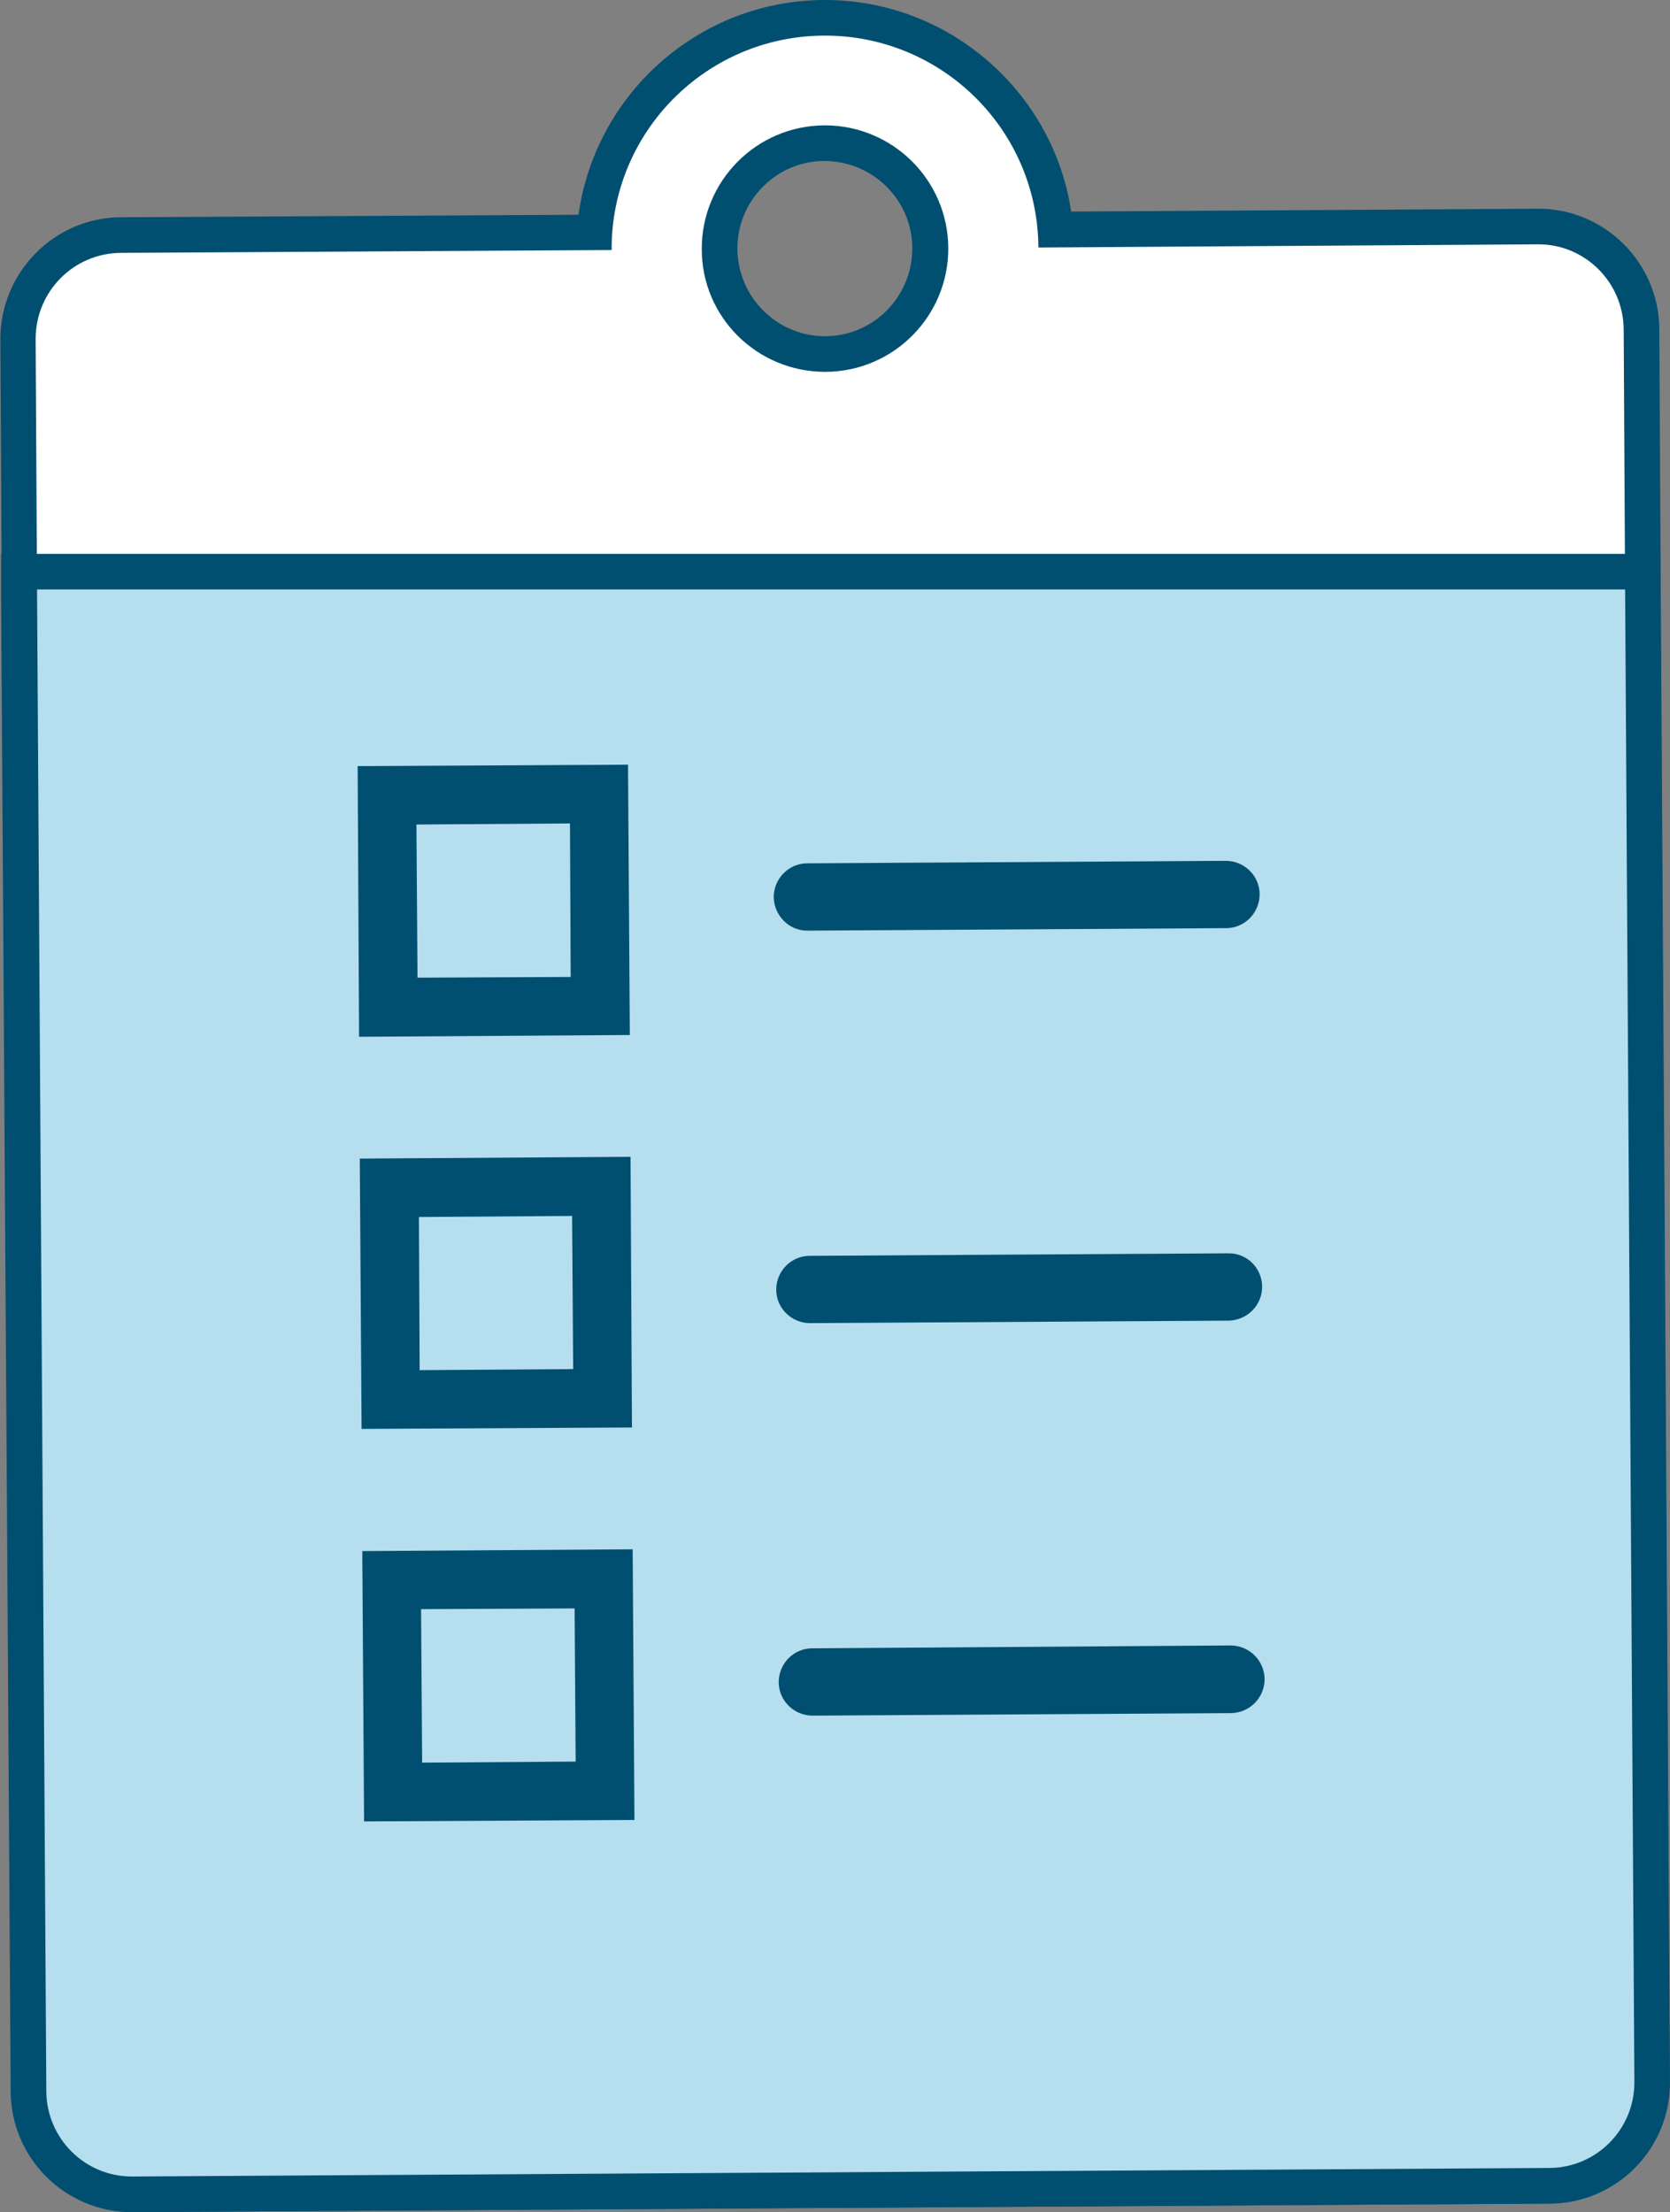 ﻿<?xml version="1.0" encoding="UTF-8"?>
<svg id="Layer_2" data-name="Layer 2" xmlns="http://www.w3.org/2000/svg" viewBox="0 0 46.88 62.11">
  <rect x="0" y="0" width="46.88" height="62.11" fill="#808080" stroke="none"/>
  <defs>
    <style>
      .cls-1 {
        fill: #fff;
      }

      .cls-2 {
        fill: #b5deee;
      }

      .cls-3 {
        fill: #014f70;
      }
    </style>
  </defs>
  <g id="Solid">
    <g id="Agendas">
      <g id="Agendas_Minutes-Solid" data-name="Agendas/Minutes-Solid">
        <g>
          <path class="cls-1" d="m3.7,61.61c-1.59,0-2.89-1.29-2.9-2.89L.5,9.52c0-1.6,1.29-2.91,2.89-2.92l13.3-.08c.24-3.34,3.02-6,6.43-6.02,3.43,0,6.23,2.62,6.51,5.95l13.54-.09c1.6,0,2.9,1.29,2.91,2.89l.04,7.3.26,41.9c0,.78-.29,1.51-.83,2.06-.54.55-1.27.86-2.04.86l-39.8.24Zm7.01-10.97l6.59-.04-.04-6.6-6.59.04.04,6.59Zm12.09-3.86c-.25,0-.44.2-.44.45s.2.44.45.44l11.75-.07c.25,0,.44-.21.44-.46,0-.24-.21-.44-.46-.44l-11.74.08Zm-12.16-7.16l6.59-.04-.04-6.6-6.6.04.04,6.59Zm23.84-3.93l-11.76.07c-.25,0-.44.2-.44.45s.2.44.45.44l11.75-.07c.24,0,.44-.21.44-.45s-.19-.44-.43-.44v-.5.5Zm-23.91-7.08l6.6-.04-.04-6.59-6.59.04.04,6.6Zm12.09-3.87c-.25,0-.44.2-.44.45,0,.24.2.44.44.44l11.76-.07c.25,0,.44-.2.44-.45s-.2-.44-.45-.44l-11.75.07Zm.48-20.72c-1.63,0-2.95,1.34-2.94,2.98,0,1.62,1.34,2.94,2.96,2.94,1.65,0,2.97-1.34,2.96-2.98,0-1.62-1.34-2.94-2.96-2.94v-.5l-.02.5Z" />
          <path class="cls-3" d="m23.16,1c3.29,0,5.97,2.65,5.99,5.95l14.02-.09s.01,0,.02,0c1.31,0,2.38,1.07,2.39,2.39l.04,7.3.26,41.9c.01,1.33-1.06,2.41-2.38,2.42l-39.78.24s-.01,0-.02,0c-1.32,0-2.39-1.07-2.4-2.39l-.26-42.17-.04-7.03c0-1.33,1.06-2.41,2.39-2.42l13.78-.08c-.02-3.31,2.65-6,5.95-6.02.01,0,.02,0,.04,0m0,9.44s.01,0,.02,0c1.91-.01,3.45-1.57,3.44-3.48-.01-1.9-1.56-3.44-3.46-3.44,0,0-.01,0-.02,0-1.91.01-3.45,1.57-3.44,3.48,0,1.91,1.56,3.44,3.46,3.44m-13.08,18.67l7.6-.05-.05-7.59-7.59.04.04,7.6m12.58-2.98s.01,0,.02,0l11.74-.07c.52,0,.94-.43.94-.95s-.43-.94-.95-.94l-11.75.07c-.52,0-.94.43-.94.95.01.51.42.94.94.94m-12.51,13.99l7.59-.04-.04-7.6-7.6.05.05,7.59m12.59-2.97l11.75-.07c.52-.01.94-.43.94-.95s-.42-.94-.93-.94c0,0-.01,0-.02,0l-11.75.07c-.52,0-.94.43-.94.95s.43.94.95.94m-12.52,13.99l7.59-.04-.05-7.6-7.59.05.05,7.59m12.59-2.97l11.75-.07c.52-.01.94-.43.94-.96-.01-.52-.43-.94-.96-.94l-11.74.08c-.52,0-.94.43-.94.95s.43.94.95.94m.35-48.17h-.04c-3.51.02-6.41,2.64-6.88,6.03l-12.85.07c-1.87.01-3.38,1.55-3.38,3.42l.04,7.04.26,42.17c.01,1.87,1.54,3.38,3.4,3.38l39.8-.24c1.88-.01,3.39-1.55,3.37-3.43l-.26-41.9-.04-7.3c-.01-1.87-1.54-3.38-3.39-3.38l-13.12.08C29.57,2.59,26.65,0,23.16,0h0Zm0,10.44v-1c-1.35,0-2.45-1.1-2.46-2.45,0-.66.25-1.28.71-1.74.46-.47,1.08-.73,1.73-.73h0c1.36,0,2.47,1.1,2.47,2.45,0,1.36-1.09,2.47-2.45,2.47v1h-.01Zm-12.12,12.06l5.59-.03.04,5.59-5.6.04-.03-5.6h0Zm.06,11.02l5.6-.04.03,5.6-5.59.03-.04-5.59h0Zm.07,11.02l5.59-.04.04,5.6-5.59.03-.04-5.59h0Z" />
        </g>
        <g>
          <polygon class="cls-1" points="11.32 44.68 16.63 44.66 16.66 49.96 11.35 49.99 11.32 44.68" />
          <path class="cls-3" d="m16.13,45.16l.03,4.3-4.31.03-.03-4.31,4.31-.02m.99-1h-1s-4.31.02-4.31.02h-1s0,1.01,0,1.01l.03,4.31v1s1.01,0,1.01,0l4.31-.03h1s0-1.01,0-1.01l-.03-4.3v-1h0Z" />
        </g>
        <g>
          <polygon class="cls-1" points="11.26 33.67 16.56 33.64 16.59 38.94 11.28 38.97 11.26 33.67" />
          <path class="cls-3" d="m16.06,34.14l.03,4.3-4.31.03-.02-4.3,4.3-.03m.99-1.01h-1s-4.3.04-4.3.04h-1s0,1,0,1l.02,4.3v1s1.01,0,1.01,0l4.31-.03h1s0-1.01,0-1.01l-.03-4.3v-1h0Z" />
        </g>
        <g>
          <polygon class="cls-1" points="11.19 22.65 16.5 22.62 16.52 27.93 11.22 27.95 11.19 22.65" />
          <path class="cls-3" d="m16,23.12l.02,4.31-4.3.02-.03-4.3,4.31-.03m1-1.01h-1s-4.31.04-4.31.04h-1s0,1.01,0,1.01l.03,4.3v1s1,0,1,0l4.3-.02h1s0-1,0-1l-.02-4.31v-1h0Z" />
        </g>
      </g>
      <g>
        <path class="cls-2" d="m3.7,61.61c-1.59,0-2.89-1.29-2.9-2.89l-.26-42.67h45.58l.26,42.4c0,.77-.29,1.51-.83,2.06-.54.55-1.27.86-2.04.86l-39.8.24Zm7.01-10.97l6.59-.04-.04-6.6-6.59.04.04,6.59Zm12.09-3.86c-.25,0-.44.2-.44.45s.2.44.45.44l11.75-.07c.25,0,.44-.21.44-.46,0-.24-.21-.44-.46-.44l-11.74.08Zm-12.16-7.16l6.59-.04-.04-6.6-6.6.04.04,6.59Zm23.84-3.93l-11.76.07c-.25,0-.44.2-.44.45s.2.44.45.44l11.75-.07c.24,0,.44-.21.44-.45s-.19-.44-.43-.44v-.5.5Zm-23.91-7.08l6.6-.04-.04-6.59-6.59.04.04,6.6Zm12.09-3.87c-.25,0-.44.2-.44.45,0,.24.2.44.44.44l11.76-.07c.25,0,.44-.2.44-.45s-.2-.44-.45-.44l-11.75.07Zm-11.35,19.94l5.31-.02.04,5.3-5.31.04-.04-5.31Zm-.06-11.01l5.3-.04.04,5.3-5.31.04-.03-5.3Zm-.07-11.02l5.31-.04.02,5.31-5.3.02-.04-5.3Z" />
        <path class="cls-3" d="m45.62,16.55l.26,41.9c.01,1.33-1.06,2.41-2.38,2.42l-39.78.24s-.01,0-.02,0c-1.32,0-2.39-1.07-2.4-2.39l-.26-42.17h44.58M10.08,29.11l7.6-.05-.05-7.59-7.59.04.04,7.6m12.58-2.98s.01,0,.02,0l11.74-.07c.52,0,.94-.43.94-.95s-.43-.94-.95-.94l-11.75.07c-.52,0-.94.43-.94.95.01.51.42.94.94.94m-12.51,13.99l7.59-.04-.04-7.6-7.6.05.05,7.59m12.59-2.97l11.75-.07c.52-.01.94-.43.94-.95s-.42-.94-.93-.94c0,0-.01,0-.02,0l-11.75.07c-.52,0-.94.43-.94.95s.43.94.95.94m-12.52,13.99l7.59-.04-.05-7.6-7.59.05.05,7.59m12.59-2.97l11.75-.07c.52-.01.94-.43.94-.96-.01-.52-.43-.94-.96-.94l-11.74.08c-.52,0-.94.43-.94.95s.43.94.95.94m-6.81-25.05l.02,4.31-4.3.02-.03-4.3,4.31-.03m.06,11.02l.03,4.3-.03-4.3-4.3.03,4.3-.03m0,0l.03,4.3-4.31.03-.02-4.3,4.3-.03m-4.3.03l.02,4.3,4.31-.03-4.31.03-.02-4.3m4.37,10.99l.03,4.3-.03-4.3-4.31.02,4.31-.02m0,0l.03,4.3-.03-4.3-4.31.02,4.31-.02m0,0l.03,4.3-4.31.03-.03-4.31,4.31-.02m-4.31.02l.03,4.31,4.31-.03-4.31.03-.03-4.31m0,0l.03,4.31,4.31-.03-4.31.03-.03-4.31M46.61,15.55H.03v1.01s.27,42.17.27,42.17c.01,1.87,1.54,3.38,3.4,3.38l39.8-.24c1.88-.01,3.39-1.55,3.37-3.43l-.26-41.9v-.99h0Z" />
      </g>
    </g>
  </g>
</svg>